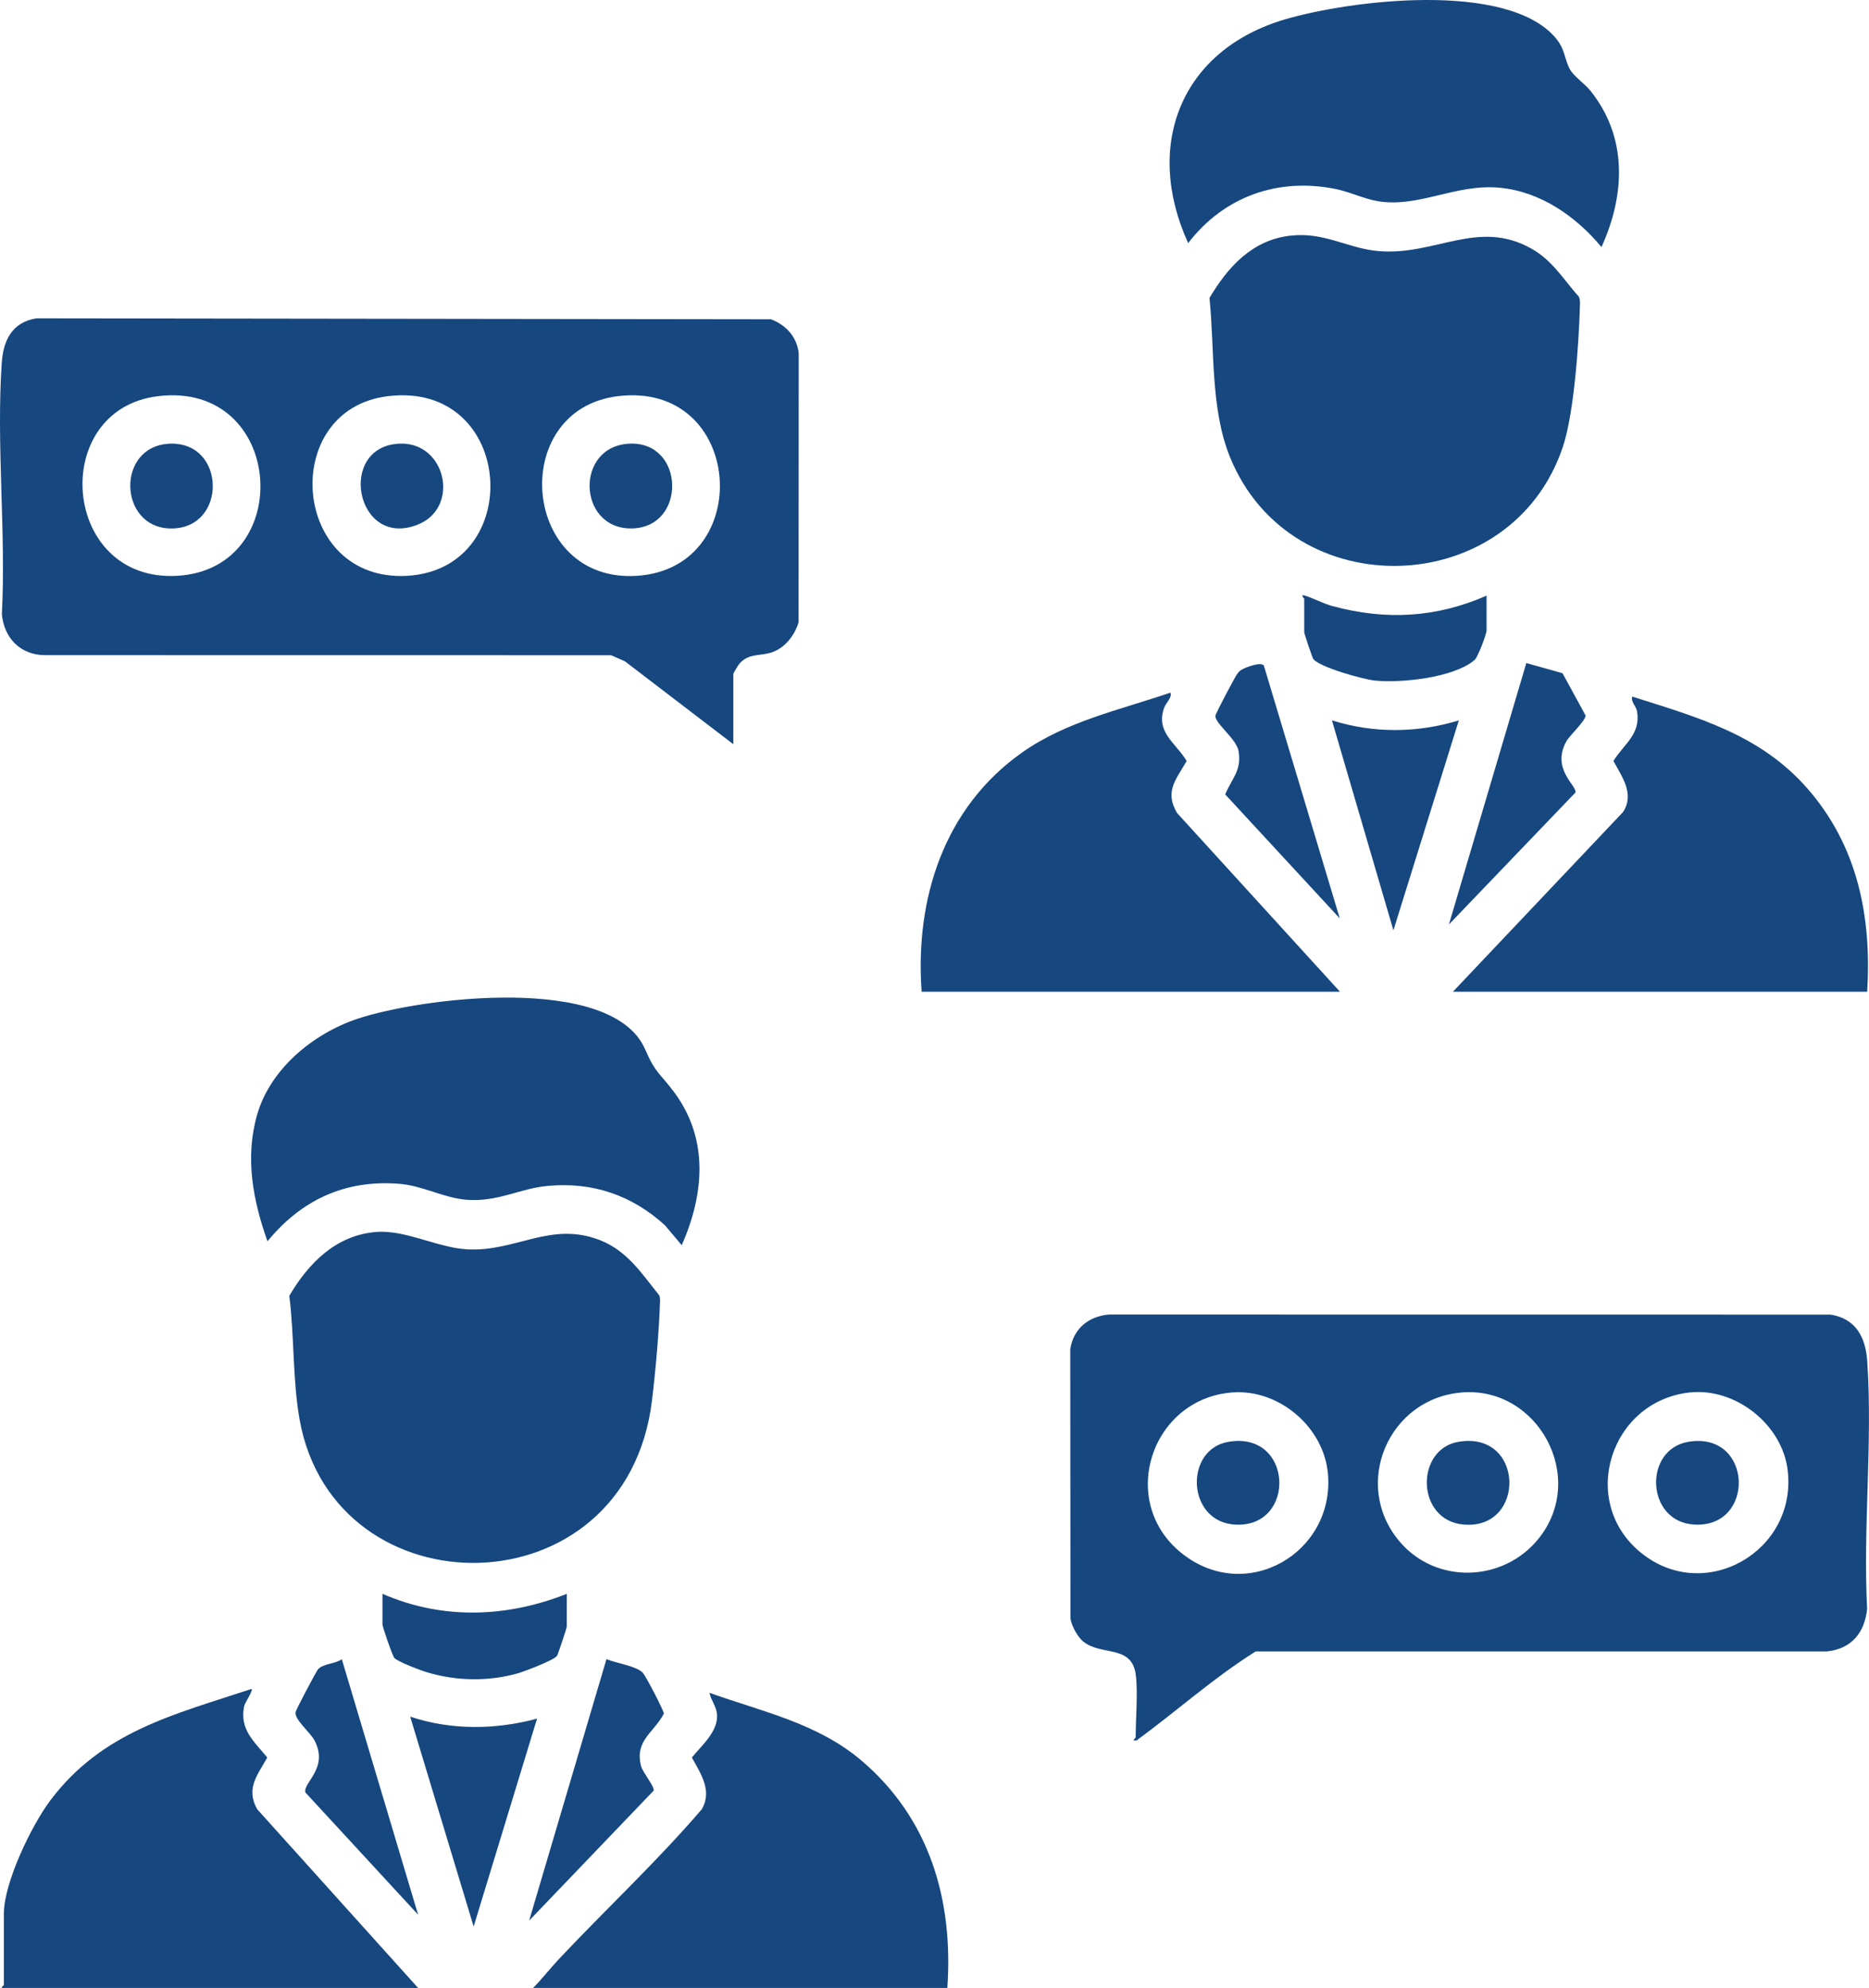 <svg xmlns="http://www.w3.org/2000/svg" width="346" height="368" viewBox="0 0 346 368" fill="none"><g clip-path="url(#clip0_235_549)"><path d="M135.755 137.761L115.692 122.422L113.151 121.292L8.215 121.277C3.748 121.204 0.78 118.121 0.347 113.74C1.133 98.525 -0.711 82.254 0.325 67.164C0.611 62.959 2.272 59.627 6.76 58.93L142.734 59.106C145.497 60.163 147.488 62.306 147.862 65.344L147.84 115.185C147.128 117.615 145.269 120 142.808 120.785C140.597 121.49 138.576 120.888 136.85 122.899C136.659 123.127 135.755 124.631 135.755 124.741V137.754V137.761ZM29.255 73.337C8.935 75.788 11.3 107.831 32.818 106.591C54.938 105.314 52.763 70.496 29.255 73.337ZM71.82 73.337C51.5 75.788 53.924 107.824 75.383 106.591C97.451 105.321 95.409 70.489 71.82 73.337ZM114.392 73.337C93.918 75.825 96.489 108.015 117.955 106.591C139.972 105.131 137.79 70.496 114.392 73.337Z" fill="#16477F"></path><path d="M210.247 309.889C209.432 304.392 203.812 306.586 200.513 303.849C199.463 302.975 198.353 300.942 198.17 299.592L198.133 249.765C198.698 245.971 201.497 243.681 205.273 243.336L338.867 243.351C343.562 244.07 345.369 247.556 345.67 251.952C346.699 266.8 344.869 282.821 345.648 297.794C345.237 302.227 342.702 305.287 338.148 305.698H232.462C224.697 310.564 217.806 316.766 210.416 322.175C209.292 322.27 210.24 321.778 210.24 321.632C210.24 318.263 210.695 312.993 210.24 309.896L210.247 309.889ZM228.157 257.758C213.105 258.881 206.809 277.926 218.725 287.497C230.641 297.067 247.074 287.504 245.84 272.869C245.113 264.202 236.804 257.112 228.157 257.758ZM270.722 257.758C257.08 258.771 250.175 274.763 259.064 285.317C265.837 293.361 278.392 292.935 284.894 284.744C293.856 273.464 284.732 256.708 270.722 257.75V257.758ZM312.92 257.75C298.095 259.277 292.071 278.021 303.862 287.497C315.653 296.972 332.719 287.144 330.948 272.172C329.949 263.717 321.339 256.892 312.92 257.758V257.75Z" fill="#16477F"></path><path d="M238.797 43.637C245.189 42.867 249.413 45.986 255.194 46.478C265.7 47.38 273.619 40.445 283.53 46.037C287.416 48.232 289.385 51.667 292.264 54.903C292.536 55.424 292.499 55.989 292.485 56.547C292.301 63.38 291.412 76.51 289.318 82.741C279.798 111.13 238.966 112.414 227.69 84.583C224.053 75.6 224.883 64.716 223.906 55.153C227.315 49.421 231.767 44.481 238.79 43.63L238.797 43.637Z" fill="#16477F"></path><path d="M69.621 228.056C75.043 227.616 80.861 230.918 86.378 231.263C95.436 231.828 101.938 225.942 111.158 229.605C116.131 231.579 118.776 235.726 121.972 239.696C122.221 240.085 122.199 240.503 122.185 240.944C122.008 246.492 121.369 253.751 120.693 259.292C115.889 298.631 61.981 298.785 55.479 262.859C54.15 255.52 54.51 247.322 53.555 239.872C57.14 233.817 62.172 228.658 69.614 228.056H69.621Z" fill="#16477F"></path><path d="M126.212 230.515L123.112 226.831C117.007 221.26 109.771 218.772 101.447 219.521C96.136 219.998 92.25 222.537 86.38 222.097C82.281 221.789 78.218 219.477 73.928 219.139C63.871 218.346 55.804 222.119 49.516 229.781C46.827 222.178 45.328 214.354 47.584 206.405C49.993 197.914 57.913 191.375 66.104 188.615C77.763 184.688 113.304 180.153 119.417 194.222C121.43 198.861 122.164 198.596 124.897 202.31C131.252 210.97 130.348 221.091 126.205 230.508L126.212 230.515Z" fill="#16477F"></path><path d="M296.482 45.742C291.758 40.061 285.168 35.437 277.579 34.748C269.337 33.999 262.563 38.564 254.923 37.214C252.411 36.773 249.788 35.489 247.246 34.982C236.557 32.832 226.581 36.384 219.962 45.001C211.682 26.887 218.617 9.236 237.938 3.57C249.979 0.04 278.74 -3.52 287.857 6.873C289.811 9.104 289.539 10.843 290.656 12.876C291.295 14.051 293.448 15.577 294.432 16.803C301.345 25.434 300.875 36.047 296.474 45.734L296.482 45.742Z" fill="#16477F"></path><path d="M170.621 183.586C169.365 166.346 174.772 149.495 189.222 139.294C197.399 133.518 207.316 131.419 216.675 128.219C217.028 129.173 215.845 130.054 215.493 131.066C213.928 135.595 217.66 137.481 219.68 140.872C217.733 144.284 215.544 146.486 217.888 150.479L248.059 183.579H170.628L170.621 183.586Z" fill="#16477F"></path><path d="M77.412 368.001H0.349C0.253 367.729 0.716 367.561 0.716 367.451V354.254C0.716 348.493 5.866 337.844 9.37 333.205C18.957 320.516 32.21 317.389 46.58 312.641C46.874 313 45.346 315.136 45.199 315.841C44.31 320.156 47.028 322.343 49.481 325.345C47.645 328.633 45.47 331.048 47.601 334.901L77.405 368.001H77.412Z" fill="#16477F"></path><path d="M345.665 183.587H268.969L300.455 150.333C302.652 146.986 300.294 143.837 298.685 140.865C300.654 137.702 303.739 135.955 303.071 131.727C302.902 130.678 301.851 129.915 302.182 128.953C314.406 132.828 325.918 136.006 334.645 146.017C343.917 156.644 346.51 169.723 345.665 183.587Z" fill="#16477F"></path><path d="M175.384 368.001H98.688C100.348 366.328 101.839 364.383 103.448 362.673C112.212 353.359 121.645 344.567 129.946 334.886C131.893 331.459 129.726 328.332 128.08 325.338C129.902 323.099 132.995 320.508 132.738 317.323C132.62 315.892 131.614 314.732 131.35 313.367C141.12 316.861 151.288 318.974 159.405 325.844C172.071 336.567 176.515 351.678 175.376 367.994L175.384 368.001Z" fill="#16477F"></path><path d="M268.234 171.123L282.56 122.742L289.267 124.628L293.535 132.452C293.506 133.48 290.619 136.063 289.95 137.281C287.151 142.367 291.919 145.399 291.662 146.698L268.234 171.13V171.123Z" fill="#16477F"></path><path d="M97.961 355.528L112.272 307.133C113.983 307.859 117.928 308.417 119.045 309.709C119.596 310.347 122.909 316.681 122.895 317.217C120.999 320.821 117.458 322.186 118.678 326.942C118.972 328.079 121.168 330.677 121.014 331.463L97.961 355.528Z" fill="#16477F"></path><path d="M99.424 318.133L87.684 356.628L75.938 317.773C83.497 320.305 91.762 320.217 99.424 318.14V318.133Z" fill="#16477F"></path><path d="M270.065 133.359L257.958 172.213L246.578 133.352C254.321 135.766 262.314 135.715 270.065 133.352V133.359Z" fill="#16477F"></path><path d="M77.4 354.436L56.536 331.808C56.059 329.952 60.959 327.295 58.189 322.121C57.418 320.675 54.501 318.319 54.714 316.946C54.78 316.506 58.578 309.321 58.887 308.991C59.842 307.963 62.127 307.985 63.28 307.148L77.4 354.436Z" fill="#16477F"></path><path d="M248.041 170.025L226.817 147.06C228.066 144.044 229.873 142.686 229.3 139.068C228.94 136.793 224.878 133.886 225.003 132.507C225.04 132.074 228.61 125.321 229.014 124.8C229.345 124.367 229.44 124.198 229.954 123.912C230.586 123.56 233.804 122.283 234.017 123.362L248.034 170.025H248.041Z" fill="#16477F"></path><path d="M104.929 295.039V301.087C104.929 301.373 103.283 306.283 103.121 306.518C102.526 307.354 96.965 309.453 95.68 309.806C90.28 311.288 84.535 311.178 79.165 309.6C77.931 309.241 73.824 307.692 73.023 306.936C72.678 306.613 70.805 301.145 70.805 300.72V295.039C81.905 299.868 93.777 299.457 104.936 295.039H104.929Z" fill="#16477F"></path><path d="M275.203 110.263V116.677C275.203 117.367 273.586 121.661 272.991 122.167C269.12 125.47 259.408 126.475 254.515 125.983C252.414 125.771 244.267 123.525 243.114 121.976C242.959 121.771 241.446 117.301 241.446 117.044V110.813C241.446 110.813 240.564 109.94 241.622 110.27C243.202 110.762 244.913 111.716 246.669 112.193C256.506 114.857 265.836 114.373 275.203 110.263Z" fill="#16477F"></path><path d="M74.016 82.123C82.574 81.808 85.256 93.998 77.299 97.132C65.817 101.653 62.298 82.549 74.016 82.123Z" fill="#16477F"></path><path d="M31.45 82.132C41.882 81.743 42.102 97.831 31.721 97.831C21.87 97.831 21.392 82.506 31.45 82.132Z" fill="#16477F"></path><path d="M116.588 82.125C126.859 81.721 127.16 97.757 116.86 97.823C106.877 97.882 106.377 82.528 116.588 82.125Z" fill="#16477F"></path><path d="M312.539 266.903C324.558 264.862 325.101 282.976 313.56 282.212C304.671 281.625 304.223 268.312 312.539 266.903Z" fill="#16477F"></path><path d="M227.402 266.901C239.399 264.831 240.075 282.717 228.776 282.233C219.681 281.844 219.145 268.325 227.402 266.901Z" fill="#16477F"></path><path d="M269.972 266.903C282.233 264.796 282.564 283.188 270.986 282.22C262.111 281.478 261.964 268.282 269.972 266.903Z" fill="#16477F"></path></g><defs><clipPath id="clip0_235_549"><rect width="346" height="368" fill="white"></rect></clipPath></defs></svg>